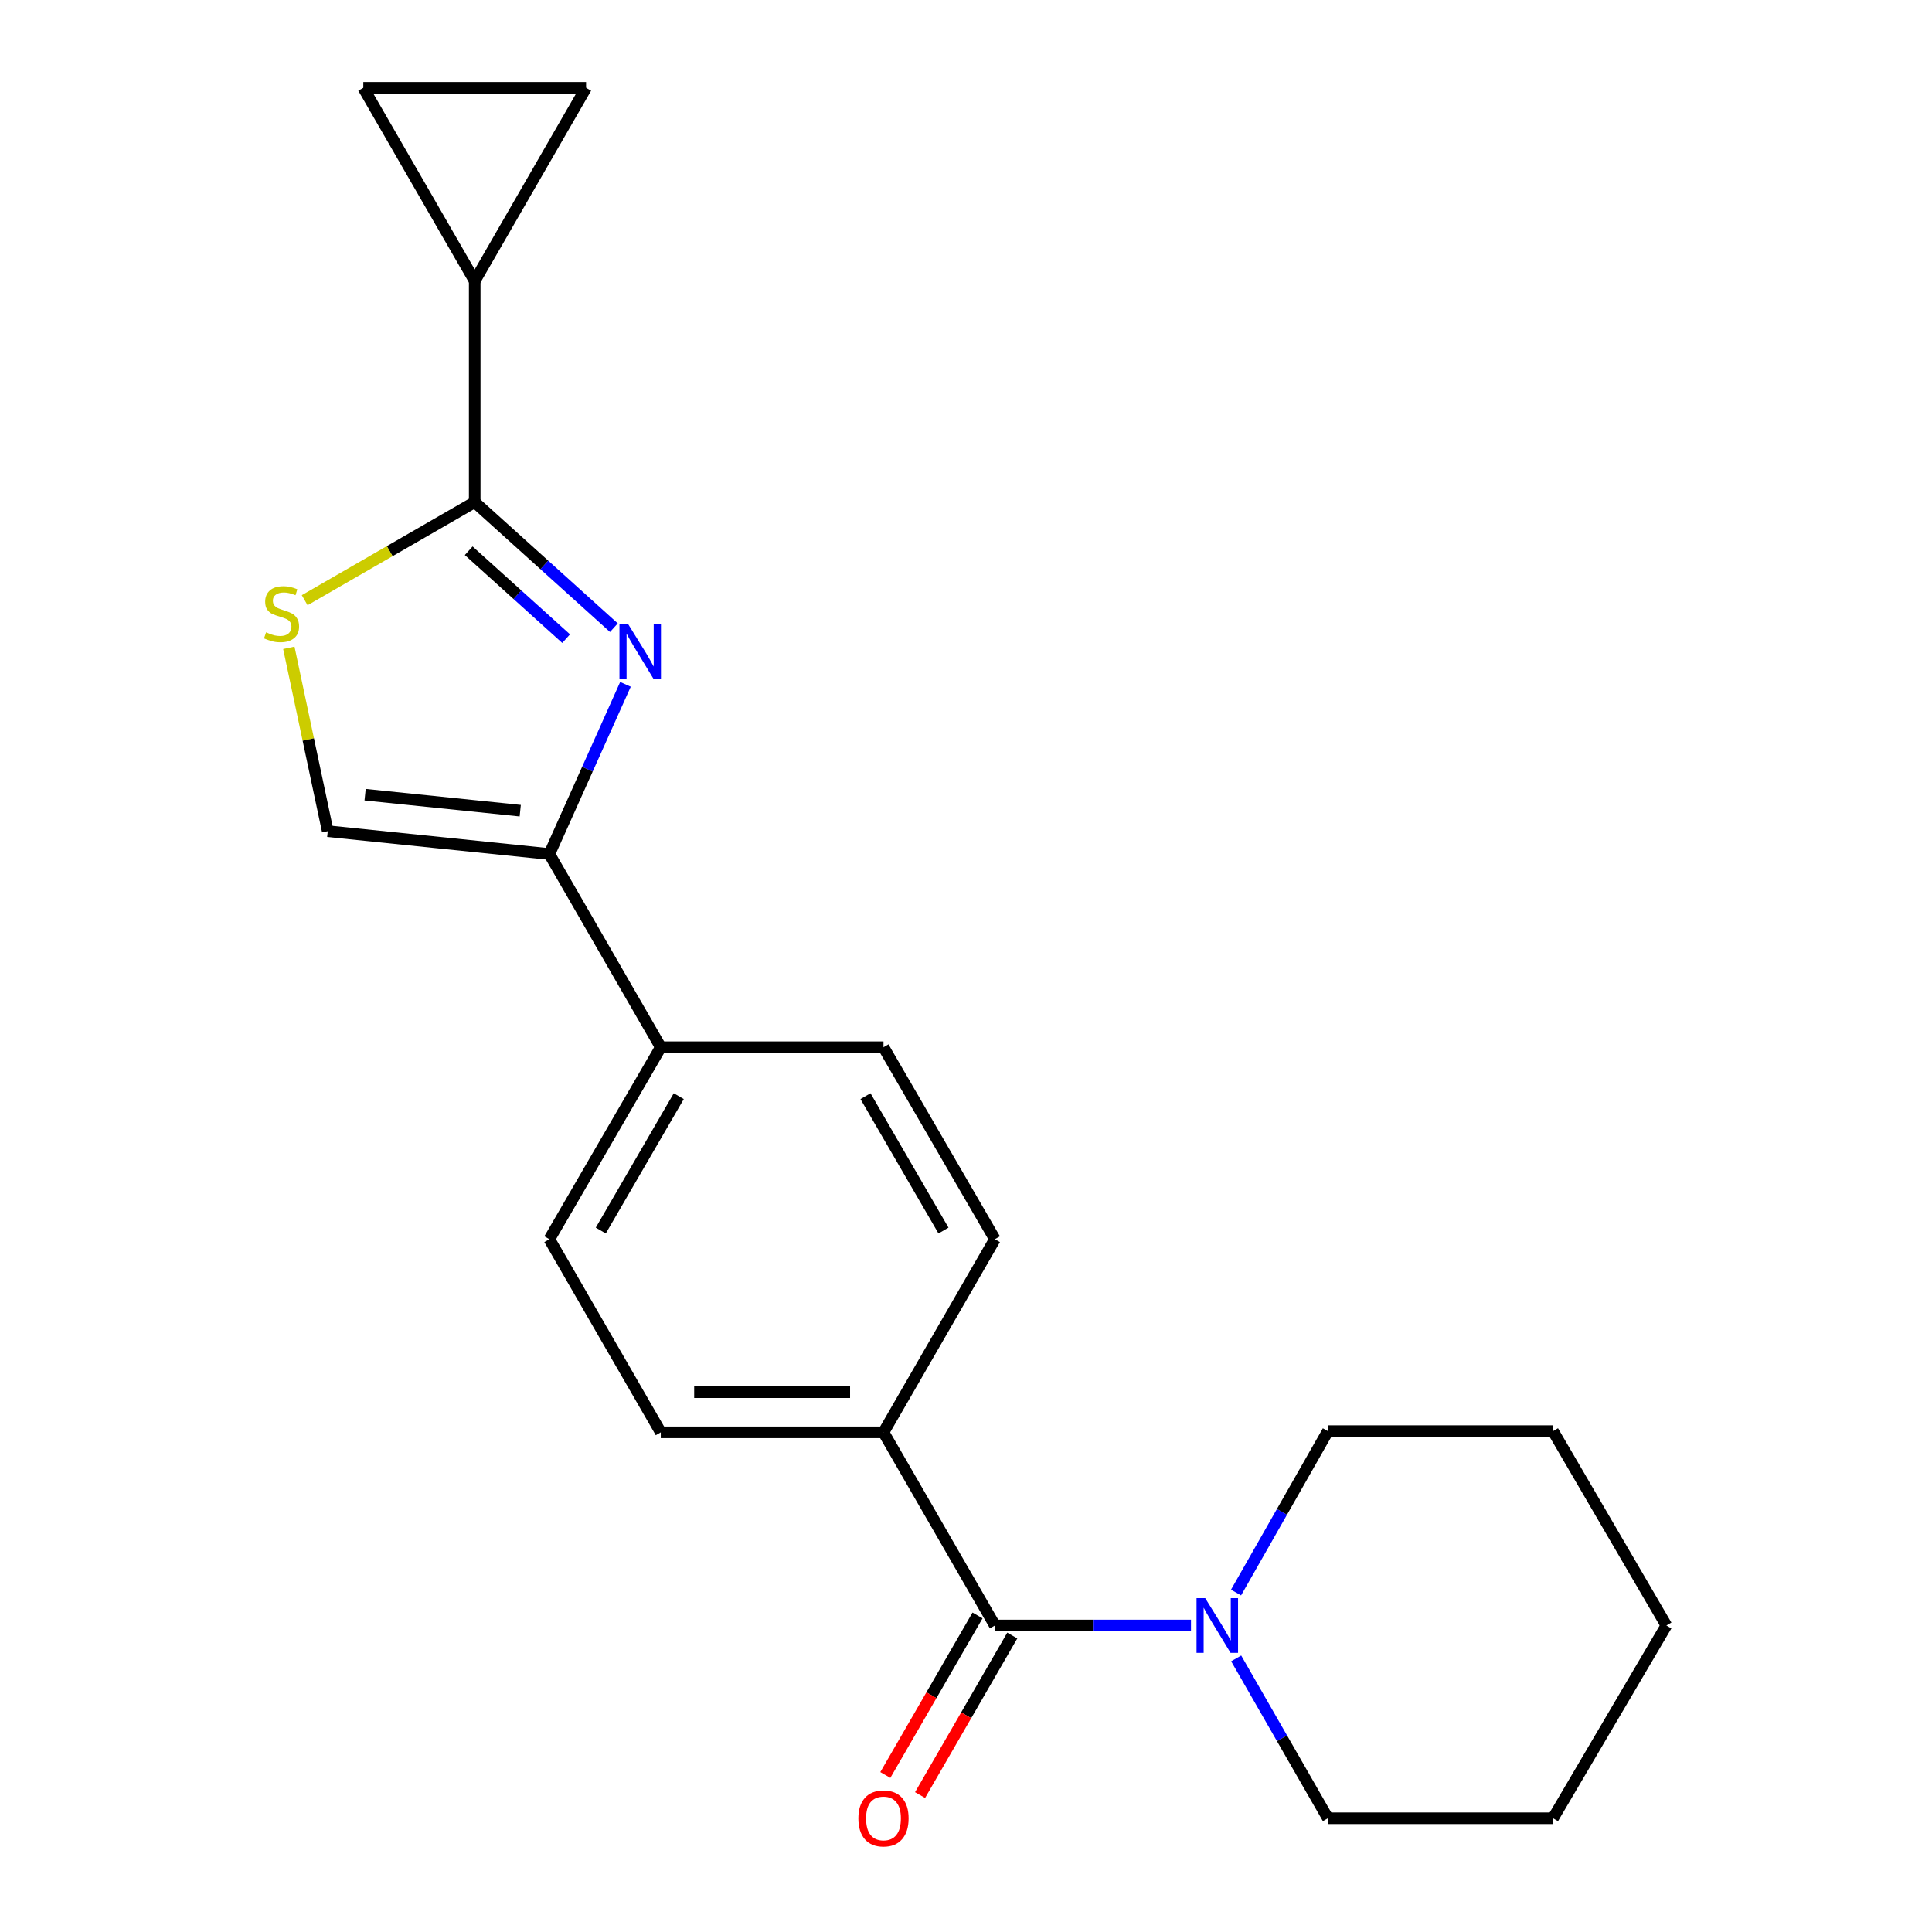 <?xml version='1.0' encoding='iso-8859-1'?>
<svg version='1.1' baseProfile='full'
              xmlns='http://www.w3.org/2000/svg'
                      xmlns:rdkit='http://www.rdkit.org/xml'
                      xmlns:xlink='http://www.w3.org/1999/xlink'
                  xml:space='preserve'
width='1000px' height='1000px' viewBox='0 0 1000 1000'>
<!-- END OF HEADER -->
<rect style='opacity:1.0;fill:#FFFFFF;stroke:none' width='1000' height='1000' x='0' y='0'> </rect>
<path class='bond-0' d='M 317.749,324.889 L 281.728,292.391' style='fill:none;fill-rule:evenodd;stroke:#0000FF;stroke-width:6px;stroke-linecap:butt;stroke-linejoin:miter;stroke-opacity:1' />
<path class='bond-0' d='M 281.728,292.391 L 245.706,259.893' style='fill:none;fill-rule:evenodd;stroke:#000000;stroke-width:6px;stroke-linecap:butt;stroke-linejoin:miter;stroke-opacity:1' />
<path class='bond-0' d='M 293.027,330.563 L 267.812,307.815' style='fill:none;fill-rule:evenodd;stroke:#0000FF;stroke-width:6px;stroke-linecap:butt;stroke-linejoin:miter;stroke-opacity:1' />
<path class='bond-0' d='M 267.812,307.815 L 242.598,285.066' style='fill:none;fill-rule:evenodd;stroke:#000000;stroke-width:6px;stroke-linecap:butt;stroke-linejoin:miter;stroke-opacity:1' />
<path class='bond-1' d='M 323.735,354.214 L 304.04,398.133' style='fill:none;fill-rule:evenodd;stroke:#0000FF;stroke-width:6px;stroke-linecap:butt;stroke-linejoin:miter;stroke-opacity:1' />
<path class='bond-1' d='M 304.04,398.133 L 284.345,442.052' style='fill:none;fill-rule:evenodd;stroke:#000000;stroke-width:6px;stroke-linecap:butt;stroke-linejoin:miter;stroke-opacity:1' />
<path class='bond-2' d='M 245.706,259.893 L 201.701,285.276' style='fill:none;fill-rule:evenodd;stroke:#000000;stroke-width:6px;stroke-linecap:butt;stroke-linejoin:miter;stroke-opacity:1' />
<path class='bond-2' d='M 201.701,285.276 L 157.695,310.66' style='fill:none;fill-rule:evenodd;stroke:#CCCC00;stroke-width:6px;stroke-linecap:butt;stroke-linejoin:miter;stroke-opacity:1' />
<path class='bond-4' d='M 245.706,259.893 L 245.706,145.432' style='fill:none;fill-rule:evenodd;stroke:#000000;stroke-width:6px;stroke-linecap:butt;stroke-linejoin:miter;stroke-opacity:1' />
<path class='bond-6' d='M 284.345,442.052 L 169.642,430.222' style='fill:none;fill-rule:evenodd;stroke:#000000;stroke-width:6px;stroke-linecap:butt;stroke-linejoin:miter;stroke-opacity:1' />
<path class='bond-6' d='M 269.27,419.613 L 188.978,411.333' style='fill:none;fill-rule:evenodd;stroke:#000000;stroke-width:6px;stroke-linecap:butt;stroke-linejoin:miter;stroke-opacity:1' />
<path class='bond-10' d='M 284.345,442.052 L 342.014,542.04' style='fill:none;fill-rule:evenodd;stroke:#000000;stroke-width:6px;stroke-linecap:butt;stroke-linejoin:miter;stroke-opacity:1' />
<path class='bond-21' d='M 149.499,335.321 L 159.57,382.772' style='fill:none;fill-rule:evenodd;stroke:#CCCC00;stroke-width:6px;stroke-linecap:butt;stroke-linejoin:miter;stroke-opacity:1' />
<path class='bond-21' d='M 159.57,382.772 L 169.642,430.222' style='fill:none;fill-rule:evenodd;stroke:#000000;stroke-width:6px;stroke-linecap:butt;stroke-linejoin:miter;stroke-opacity:1' />
<path class='bond-3' d='M 514.963,841.349 L 457.294,741.372' style='fill:none;fill-rule:evenodd;stroke:#000000;stroke-width:6px;stroke-linecap:butt;stroke-linejoin:miter;stroke-opacity:1' />
<path class='bond-5' d='M 514.963,841.349 L 565.708,841.349' style='fill:none;fill-rule:evenodd;stroke:#000000;stroke-width:6px;stroke-linecap:butt;stroke-linejoin:miter;stroke-opacity:1' />
<path class='bond-5' d='M 565.708,841.349 L 616.453,841.349' style='fill:none;fill-rule:evenodd;stroke:#0000FF;stroke-width:6px;stroke-linecap:butt;stroke-linejoin:miter;stroke-opacity:1' />
<path class='bond-11' d='M 505.97,836.152 L 482.107,877.442' style='fill:none;fill-rule:evenodd;stroke:#000000;stroke-width:6px;stroke-linecap:butt;stroke-linejoin:miter;stroke-opacity:1' />
<path class='bond-11' d='M 482.107,877.442 L 458.243,918.732' style='fill:none;fill-rule:evenodd;stroke:#FF0000;stroke-width:6px;stroke-linecap:butt;stroke-linejoin:miter;stroke-opacity:1' />
<path class='bond-11' d='M 523.956,846.546 L 500.092,887.836' style='fill:none;fill-rule:evenodd;stroke:#000000;stroke-width:6px;stroke-linecap:butt;stroke-linejoin:miter;stroke-opacity:1' />
<path class='bond-11' d='M 500.092,887.836 L 476.228,929.126' style='fill:none;fill-rule:evenodd;stroke:#FF0000;stroke-width:6px;stroke-linecap:butt;stroke-linejoin:miter;stroke-opacity:1' />
<path class='bond-7' d='M 245.706,145.432 L 188.049,45.455' style='fill:none;fill-rule:evenodd;stroke:#000000;stroke-width:6px;stroke-linecap:butt;stroke-linejoin:miter;stroke-opacity:1' />
<path class='bond-8' d='M 245.706,145.432 L 303.352,45.455' style='fill:none;fill-rule:evenodd;stroke:#000000;stroke-width:6px;stroke-linecap:butt;stroke-linejoin:miter;stroke-opacity:1' />
<path class='bond-16' d='M 639.843,858.385 L 663.578,899.758' style='fill:none;fill-rule:evenodd;stroke:#0000FF;stroke-width:6px;stroke-linecap:butt;stroke-linejoin:miter;stroke-opacity:1' />
<path class='bond-16' d='M 663.578,899.758 L 687.312,941.13' style='fill:none;fill-rule:evenodd;stroke:#000000;stroke-width:6px;stroke-linecap:butt;stroke-linejoin:miter;stroke-opacity:1' />
<path class='bond-17' d='M 639.775,824.296 L 663.544,782.528' style='fill:none;fill-rule:evenodd;stroke:#0000FF;stroke-width:6px;stroke-linecap:butt;stroke-linejoin:miter;stroke-opacity:1' />
<path class='bond-17' d='M 663.544,782.528 L 687.312,740.76' style='fill:none;fill-rule:evenodd;stroke:#000000;stroke-width:6px;stroke-linecap:butt;stroke-linejoin:miter;stroke-opacity:1' />
<path class='bond-22' d='M 188.049,45.455 L 303.352,45.455' style='fill:none;fill-rule:evenodd;stroke:#000000;stroke-width:6px;stroke-linecap:butt;stroke-linejoin:miter;stroke-opacity:1' />
<path class='bond-9' d='M 457.294,741.372 L 342.014,741.372' style='fill:none;fill-rule:evenodd;stroke:#000000;stroke-width:6px;stroke-linecap:butt;stroke-linejoin:miter;stroke-opacity:1' />
<path class='bond-9' d='M 440.002,720.598 L 359.306,720.598' style='fill:none;fill-rule:evenodd;stroke:#000000;stroke-width:6px;stroke-linecap:butt;stroke-linejoin:miter;stroke-opacity:1' />
<path class='bond-23' d='M 457.294,741.372 L 514.963,641.406' style='fill:none;fill-rule:evenodd;stroke:#000000;stroke-width:6px;stroke-linecap:butt;stroke-linejoin:miter;stroke-opacity:1' />
<path class='bond-14' d='M 342.014,542.04 L 457.294,542.04' style='fill:none;fill-rule:evenodd;stroke:#000000;stroke-width:6px;stroke-linecap:butt;stroke-linejoin:miter;stroke-opacity:1' />
<path class='bond-15' d='M 342.014,542.04 L 284.345,641.406' style='fill:none;fill-rule:evenodd;stroke:#000000;stroke-width:6px;stroke-linecap:butt;stroke-linejoin:miter;stroke-opacity:1' />
<path class='bond-15' d='M 351.33,567.373 L 310.962,636.928' style='fill:none;fill-rule:evenodd;stroke:#000000;stroke-width:6px;stroke-linecap:butt;stroke-linejoin:miter;stroke-opacity:1' />
<path class='bond-12' d='M 514.963,641.406 L 457.294,542.04' style='fill:none;fill-rule:evenodd;stroke:#000000;stroke-width:6px;stroke-linecap:butt;stroke-linejoin:miter;stroke-opacity:1' />
<path class='bond-12' d='M 488.346,636.928 L 447.978,567.373' style='fill:none;fill-rule:evenodd;stroke:#000000;stroke-width:6px;stroke-linecap:butt;stroke-linejoin:miter;stroke-opacity:1' />
<path class='bond-13' d='M 342.014,741.372 L 284.345,641.406' style='fill:none;fill-rule:evenodd;stroke:#000000;stroke-width:6px;stroke-linecap:butt;stroke-linejoin:miter;stroke-opacity:1' />
<path class='bond-19' d='M 687.312,941.13 L 803.839,941.13' style='fill:none;fill-rule:evenodd;stroke:#000000;stroke-width:6px;stroke-linecap:butt;stroke-linejoin:miter;stroke-opacity:1' />
<path class='bond-18' d='M 687.312,740.76 L 803.839,740.76' style='fill:none;fill-rule:evenodd;stroke:#000000;stroke-width:6px;stroke-linecap:butt;stroke-linejoin:miter;stroke-opacity:1' />
<path class='bond-20' d='M 803.839,740.76 L 862.524,841.349' style='fill:none;fill-rule:evenodd;stroke:#000000;stroke-width:6px;stroke-linecap:butt;stroke-linejoin:miter;stroke-opacity:1' />
<path class='bond-24' d='M 803.839,941.13 L 862.524,841.349' style='fill:none;fill-rule:evenodd;stroke:#000000;stroke-width:6px;stroke-linecap:butt;stroke-linejoin:miter;stroke-opacity:1' />
<path  class='atom-0' d='M 325.113 323.021
L 334.393 338.021
Q 335.313 339.501, 336.793 342.181
Q 338.273 344.861, 338.353 345.021
L 338.353 323.021
L 342.113 323.021
L 342.113 351.341
L 338.233 351.341
L 328.273 334.941
Q 327.113 333.021, 325.873 330.821
Q 324.673 328.621, 324.313 327.941
L 324.313 351.341
L 320.633 351.341
L 320.633 323.021
L 325.113 323.021
' fill='#0000FF'/>
<path  class='atom-3' d='M 137.729 327.282
Q 138.049 327.402, 139.369 327.962
Q 140.689 328.522, 142.129 328.882
Q 143.609 329.202, 145.049 329.202
Q 147.729 329.202, 149.289 327.922
Q 150.849 326.602, 150.849 324.322
Q 150.849 322.762, 150.049 321.802
Q 149.289 320.842, 148.089 320.322
Q 146.889 319.802, 144.889 319.202
Q 142.369 318.442, 140.849 317.722
Q 139.369 317.002, 138.289 315.482
Q 137.249 313.962, 137.249 311.402
Q 137.249 307.842, 139.649 305.642
Q 142.089 303.442, 146.889 303.442
Q 150.169 303.442, 153.889 305.002
L 152.969 308.082
Q 149.569 306.682, 147.009 306.682
Q 144.249 306.682, 142.729 307.842
Q 141.209 308.962, 141.249 310.922
Q 141.249 312.442, 142.009 313.362
Q 142.809 314.282, 143.929 314.802
Q 145.089 315.322, 147.009 315.922
Q 149.569 316.722, 151.089 317.522
Q 152.609 318.322, 153.689 319.962
Q 154.809 321.562, 154.809 324.322
Q 154.809 328.242, 152.169 330.362
Q 149.569 332.442, 145.209 332.442
Q 142.689 332.442, 140.769 331.882
Q 138.889 331.362, 136.649 330.442
L 137.729 327.282
' fill='#CCCC00'/>
<path  class='atom-6' d='M 623.81 827.189
L 633.09 842.189
Q 634.01 843.669, 635.49 846.349
Q 636.97 849.029, 637.05 849.189
L 637.05 827.189
L 640.81 827.189
L 640.81 855.509
L 636.93 855.509
L 626.97 839.109
Q 625.81 837.189, 624.57 834.989
Q 623.37 832.789, 623.01 832.109
L 623.01 855.509
L 619.33 855.509
L 619.33 827.189
L 623.81 827.189
' fill='#0000FF'/>
<path  class='atom-12' d='M 444.294 941.21
Q 444.294 934.41, 447.654 930.61
Q 451.014 926.81, 457.294 926.81
Q 463.574 926.81, 466.934 930.61
Q 470.294 934.41, 470.294 941.21
Q 470.294 948.09, 466.894 952.01
Q 463.494 955.89, 457.294 955.89
Q 451.054 955.89, 447.654 952.01
Q 444.294 948.13, 444.294 941.21
M 457.294 952.69
Q 461.614 952.69, 463.934 949.81
Q 466.294 946.89, 466.294 941.21
Q 466.294 935.65, 463.934 932.85
Q 461.614 930.01, 457.294 930.01
Q 452.974 930.01, 450.614 932.81
Q 448.294 935.61, 448.294 941.21
Q 448.294 946.93, 450.614 949.81
Q 452.974 952.69, 457.294 952.69
' fill='#FF0000'/>
</svg>
